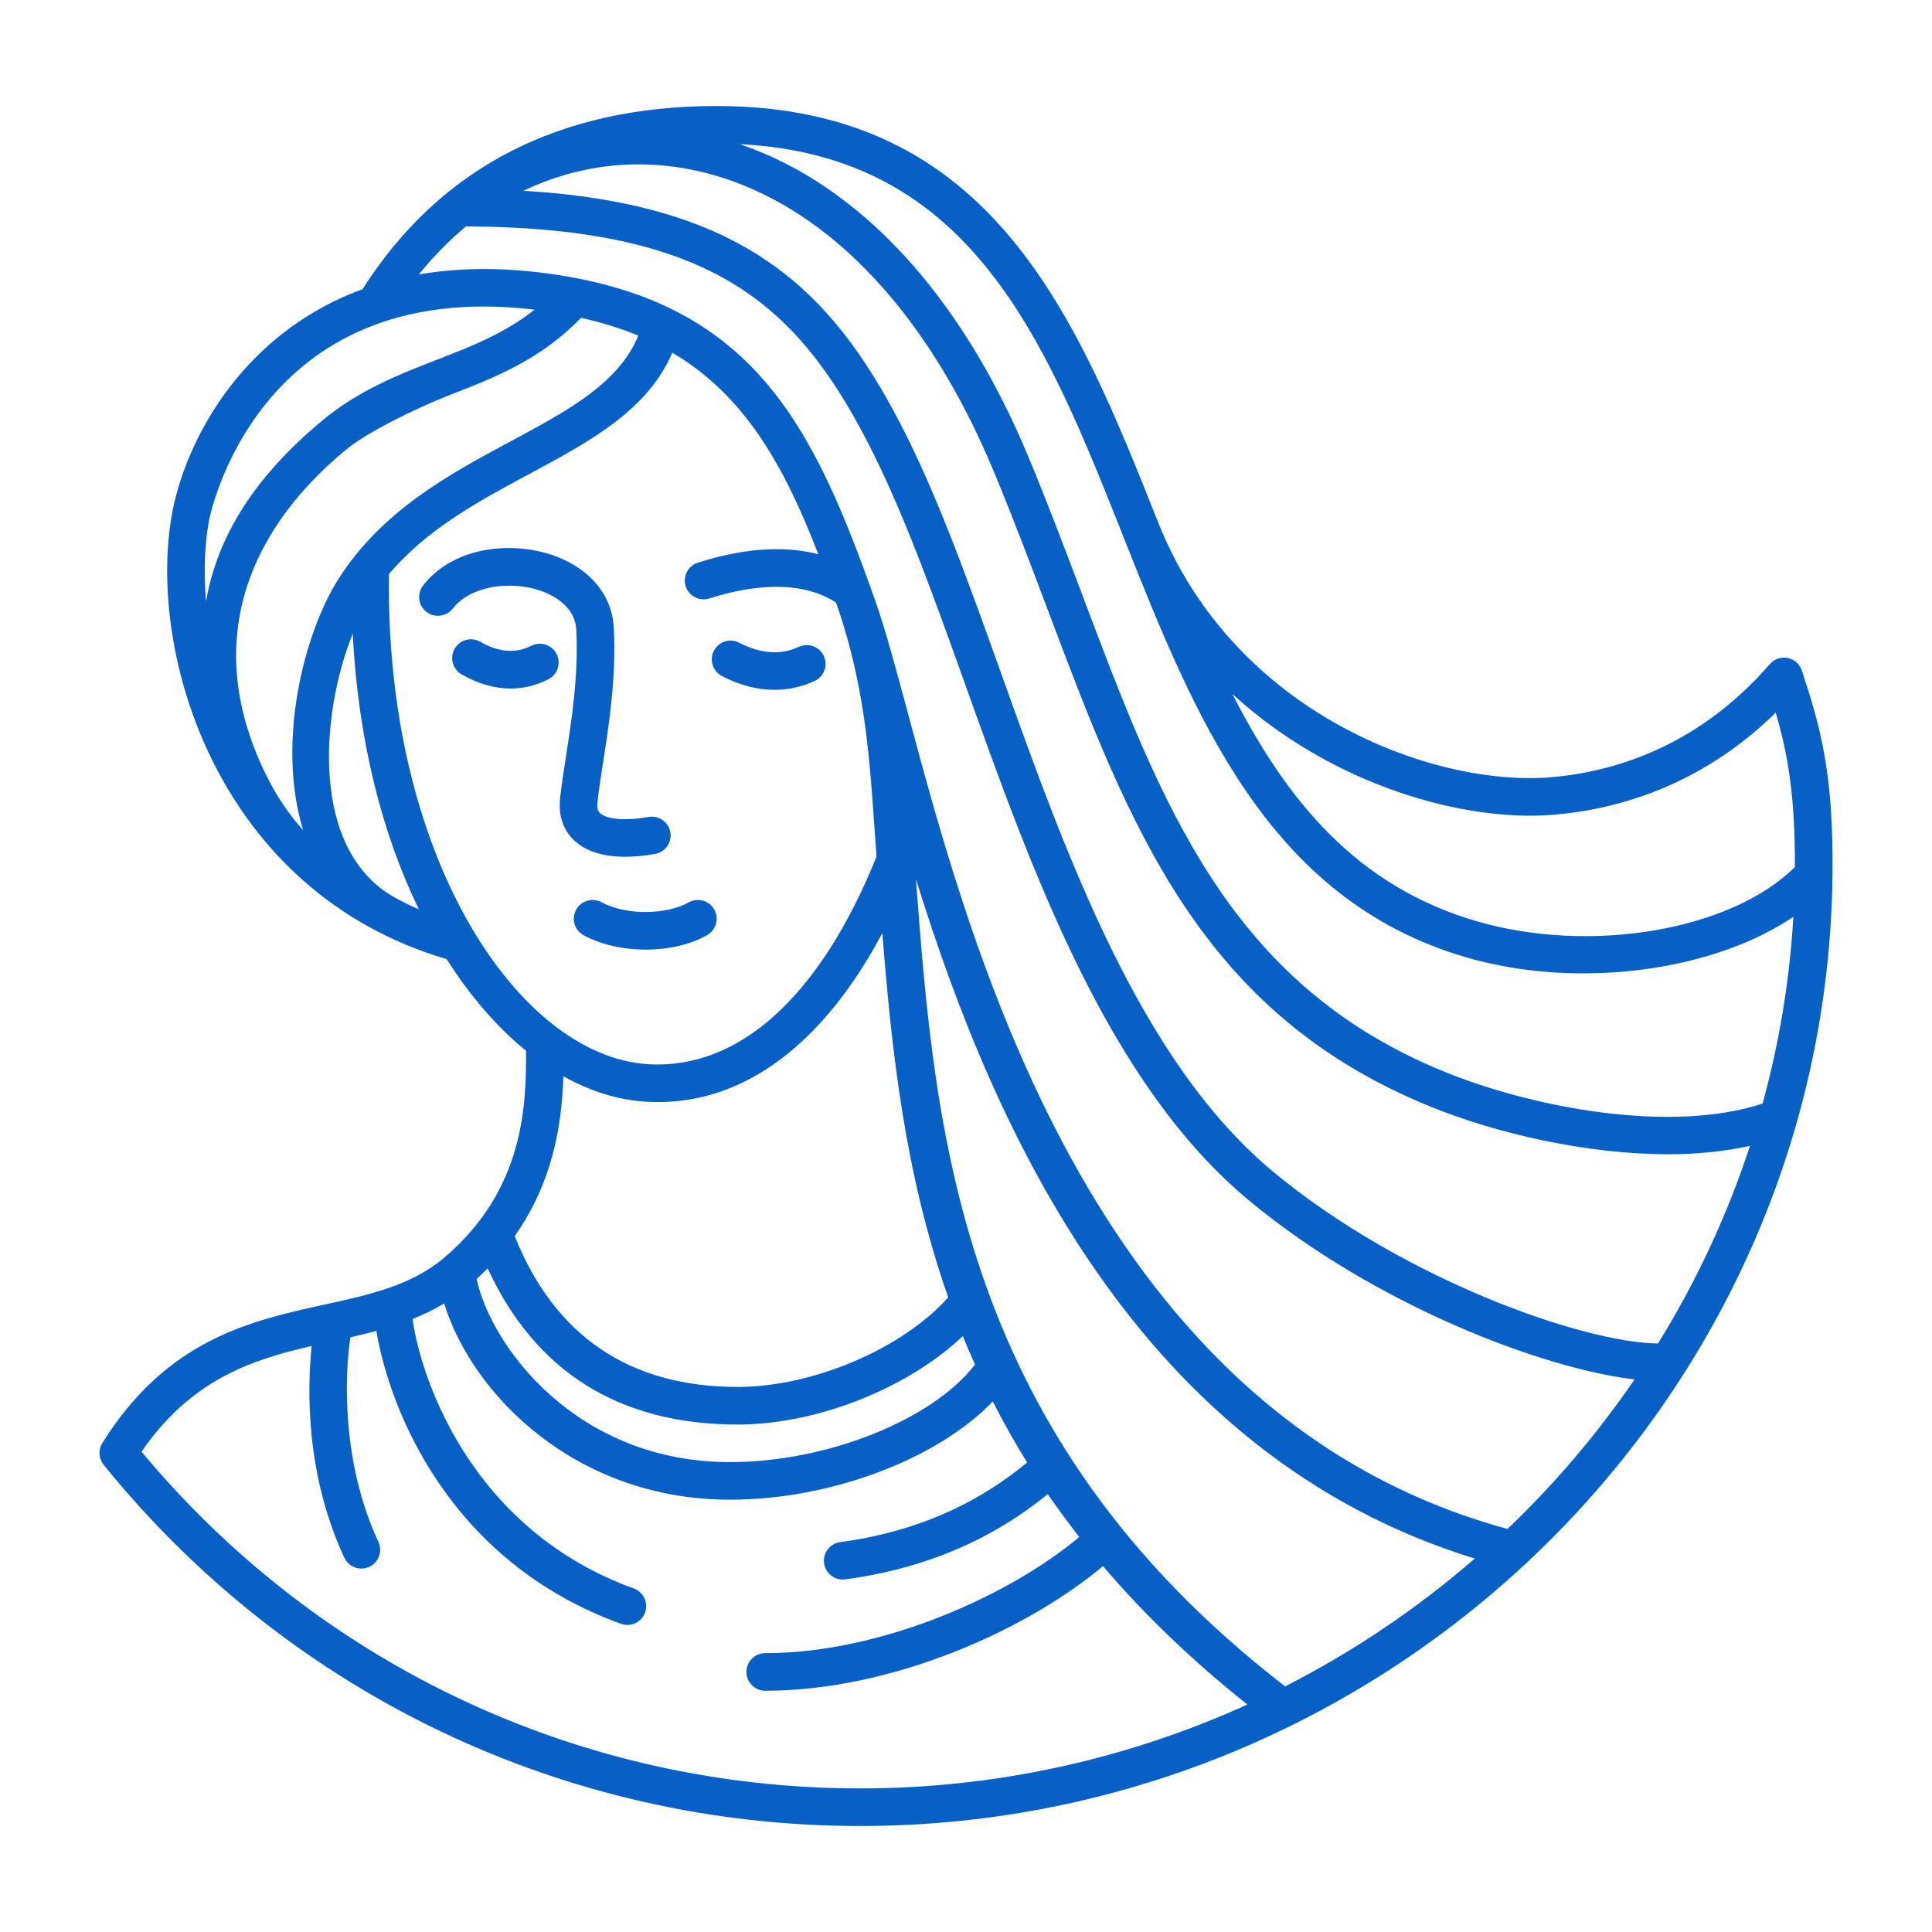 <?xml version="1.0" encoding="UTF-8"?><svg id="zodiac_signs" xmlns="http://www.w3.org/2000/svg" viewBox="0 0 200 200"><defs><style>.cls-1{fill:#0860c7;stroke-width:0px;}</style></defs><path class="cls-1" d="m64.732,88.691c-2.292,0-4.088-.564-5.273-1.672-.805-.754-1.717-2.124-1.481-4.366.135-1.267.359-2.713.604-4.299.592-3.803,1.327-8.534,1.071-13.192-.142-2.613-2.794-3.728-3.926-4.087-2.852-.901-6.922-.528-8.864,1.93-.667.846-1.888.987-2.732.323-.843-.665-.99-1.888-.322-2.731,3.195-4.052,9.026-4.513,13.092-3.229,3.965,1.254,6.446,4.088,6.637,7.581.278,5.064-.491,10.021-1.11,14.002-.236,1.516-.453,2.899-.579,4.111-.085.786.172,1.026.27,1.116.552.517,2.163.89,5.025.392,1.065-.181,2.066.524,2.25,1.584.183,1.058-.527,2.065-1.584,2.249-1.104.192-2.131.287-3.076.287Zm8.478,8.105c.931-.533,1.255-1.722.719-2.655-.532-.931-1.721-1.255-2.653-.719-2.056,1.178-6.259,1.461-9.005-.025-.946-.506-2.126-.157-2.637.787-.51.944-.159,2.126.787,2.636,1.833.99,4.145,1.485,6.436,1.485,2.311,0,4.6-.502,6.353-1.509Zm-16.442-26.479c.957-.489,1.336-1.66.847-2.619-.488-.956-1.656-1.333-2.617-.847-1.596.818-3.374.68-5.276-.414-.936-.536-2.12-.213-2.656.718-.536.931-.214,2.12.718,2.656,1.7.976,3.41,1.466,5.074,1.466,1.345,0,2.658-.319,3.912-.96Zm27.563.175c.977-.45,1.401-1.608.952-2.582-.45-.974-1.605-1.4-2.582-.952-1.882.87-3.961.726-6.176-.423-.956-.5-2.129-.126-2.621.83-.496.953-.126,2.128.828,2.622,1.827.95,3.661,1.425,5.444,1.425,1.428,0,2.825-.306,4.155-.919Zm105.367,20.101c-.6,54.277-45.757,98.434-100.66,98.434-30.534,0-59.078-13.628-78.309-37.392-.522-.645-.577-1.55-.136-2.254,6.732-10.762,15.383-12.659,23.016-14.334,4.614-1.009,8.971-1.968,12.364-4.841,8.416-7.129,8.49-16.029,8.487-21.431-2.97-2.401-5.755-5.606-8.221-9.483-23.718-6.995-31.003-31.565-28.451-46.002,1.279-7.232,6.955-18.671,19.735-23.349,8.015-12.58,20.334-18.968,36.652-18.968,28.58,0,37.285,21.901,45.71,43.09,7.883,19.832,28.467,27.354,40.547,26.407,6.193-.497,15.17-2.935,22.776-11.72.457-.532,1.165-.777,1.852-.634.687.136,1.247.63,1.467,1.297,1.99,6.039,3.288,10.775,3.172,21.178Zm-8.545,28.025c-2.635.585-5.485.869-8.445.869-8.501,0-17.782-2.147-24.63-4.932-23.889-9.703-31.192-29.073-39.645-51.501-1.734-4.604-3.528-9.362-5.519-14.16-7.163-17.263-18.052-28.338-30.656-31.184-6.226-1.401-12.424-.659-18.072,2.037,22.664,1.361,31.739,10.046,39.074,24.218,3.778,7.3,6.991,16.274,10.389,25.773,6.734,18.82,14.367,40.148,28.189,51.592,13.398,11.095,31.98,17.659,39.797,17.748,3.946-6.377,7.159-13.232,9.519-20.459ZM21.326,62.243c1.219-6.9,5.162-12.971,11.951-18.64,3.851-3.214,7.988-4.825,11.992-6.379,3.582-1.394,7.011-2.737,10.066-5.167-28.89-3.446-33.672,21.655-33.716,21.91-.441,2.485-.542,5.304-.293,8.275Zm10.046,23.675c-2.794-9.221.167-20.37,3.558-25.81,4.5-7.217,11.658-11.054,17.972-14.442,5.971-3.199,11.168-6.027,13.175-10.923-1.793-.748-3.775-1.356-5.929-1.845-4.11,4.276-8.859,6.159-13.47,7.95-3.882,1.508-8.786,3.977-10.907,5.741-10.661,8.842-14.835,20.717-7.981,34.113,1.069,2.09,2.369,3.898,3.581,5.215Zm11.992,8.217c-3.737-7.665-6.275-17.316-6.851-28.519-3.283,8.062-4.552,22.48,4.492,27.373.762.412,1.538.797,2.359,1.145Zm23.675,16.027c9.468.602,17.871-7.025,23.702-21.492-.661-8.581-.83-16.704-4.193-26.291-3.089-2.011-7.598-2.176-13.124-.426-1.023.323-2.118-.243-2.443-1.269-.324-1.024.245-2.115,1.269-2.443,5.389-1.704,9.452-1.649,12.464-.866-3.605-9.32-7.686-16.481-15.117-20.865-2.57,5.987-8.553,9.207-14.855,12.587-5.21,2.793-10.554,5.687-14.474,10.327-.426,29.318,13.418,49.875,26.773,50.738Zm-13.757,17.801c4.146,10.353,11.903,15.613,23.087,15.613,7.803,0,17.072-3.97,21.792-9.275-4.495-12.768-5.86-25.545-6.819-37.71-6.052,11.368-14.107,17.496-23.221,17.496-.442,0-.887-.015-1.333-.042-2.835-.184-5.695-1.082-8.47-2.632-.141,4.535-.909,10.706-5.036,16.551Zm-3.943,4.434c1.493,6.937,10.294,18.961,26.239,18.961,10.064,0,20.958-4.388,25.357-10.098-.441-.98-.862-1.961-1.263-2.943-5.705,5.394-15.068,9.151-23.303,9.151-12.247,0-20.933-5.445-25.885-16.163-.361.369-.75.731-1.146,1.093Zm79.789,44.057c-5.878-4.679-10.807-9.47-14.945-14.329-7.902,6.618-21.831,12.899-34.971,12.899-1.073,0-1.945-.87-1.945-1.947,0-1.074.872-1.944,1.945-1.944,12.099,0,25.317-5.992,32.517-12.024-1.152-1.475-2.246-2.953-3.261-4.435-3.281,2.638-9.856,7.341-20.974,8.822-.087.012-.175.019-.26.019-.959,0-1.795-.711-1.925-1.691-.143-1.065.605-2.04,1.671-2.186,10.41-1.386,16.455-5.884,19.351-8.241-1.303-2.099-2.481-4.203-3.558-6.318-5.678,5.929-16.707,10.169-27.195,10.169-16.07,0-26.735-10.987-29.596-20.314-1.058.633-2.152,1.165-3.275,1.609.94,6.613,6.341,21.899,22.902,27.894,1.011.37,1.534,1.482,1.168,2.495-.286.788-1.033,1.283-1.829,1.283-.219,0-.445-.04-.663-.12-17.902-6.48-23.997-22.336-25.322-30.323-.895.239-1.793.467-2.691.669-.604,4.022-.912,12.99,2.901,21.172.454.973.032,2.132-.94,2.584-.266.124-.545.181-.821.181-.733,0-1.434-.413-1.765-1.123-4.035-8.661-3.841-17.488-3.383-21.918-6.214,1.428-12.472,3.464-17.611,10.945,18.473,22.174,45.503,34.854,74.386,34.854,14.272,0,27.848-3.124,40.09-8.682Zm23.54-15.112c-34.867-10.755-49.779-44.318-57.848-70.334,1.985,26.519,4.498,57.539,38.216,83.564,7.092-3.609,13.677-8.07,19.633-13.229Zm16.539-18.543c-9.511-1.109-26.831-7.695-39.849-18.473-14.646-12.122-22.469-33.987-29.372-53.278-3.355-9.374-6.523-18.228-10.182-25.296-7.435-14.365-16.312-22.191-41.571-22.317-1.737,1.48-3.377,3.104-4.866,4.973,3.675-.632,7.804-.763,12.44-.209,22.072,2.641,28.344,15.751,34.799,33.984,1.042,2.948,2.135,7.01,3.398,11.713,6.85,25.513,19.578,72.821,62.05,84.378,4.914-4.679,9.316-9.876,13.153-15.476Zm16.44-47.897c-5.511,3.75-13.562,5.859-21.74,5.859-4.13,0-8.289-.537-12.168-1.671-20.554-6.008-28.126-25.086-35.449-43.534-8.043-20.259-15.653-39.428-39.686-40.63,12.363,4.216,22.891,15.583,29.903,32.476,2.016,4.857,3.82,9.646,5.568,14.279,8.131,21.573,15.154,40.205,37.468,49.272,9.382,3.81,23.509,6.379,32.924,3.289,1.701-6.227,2.798-12.689,3.18-19.341Zm.159-5.147c.026-7.426-.737-11.726-1.985-15.978-7.923,7.773-16.787,10.068-23.079,10.573-9.178.739-22.781-2.994-33.164-12.51,5.588,10.96,12.799,19.873,25.253,23.515,11.848,3.465,26.402.938,32.975-5.6Z"/></svg>